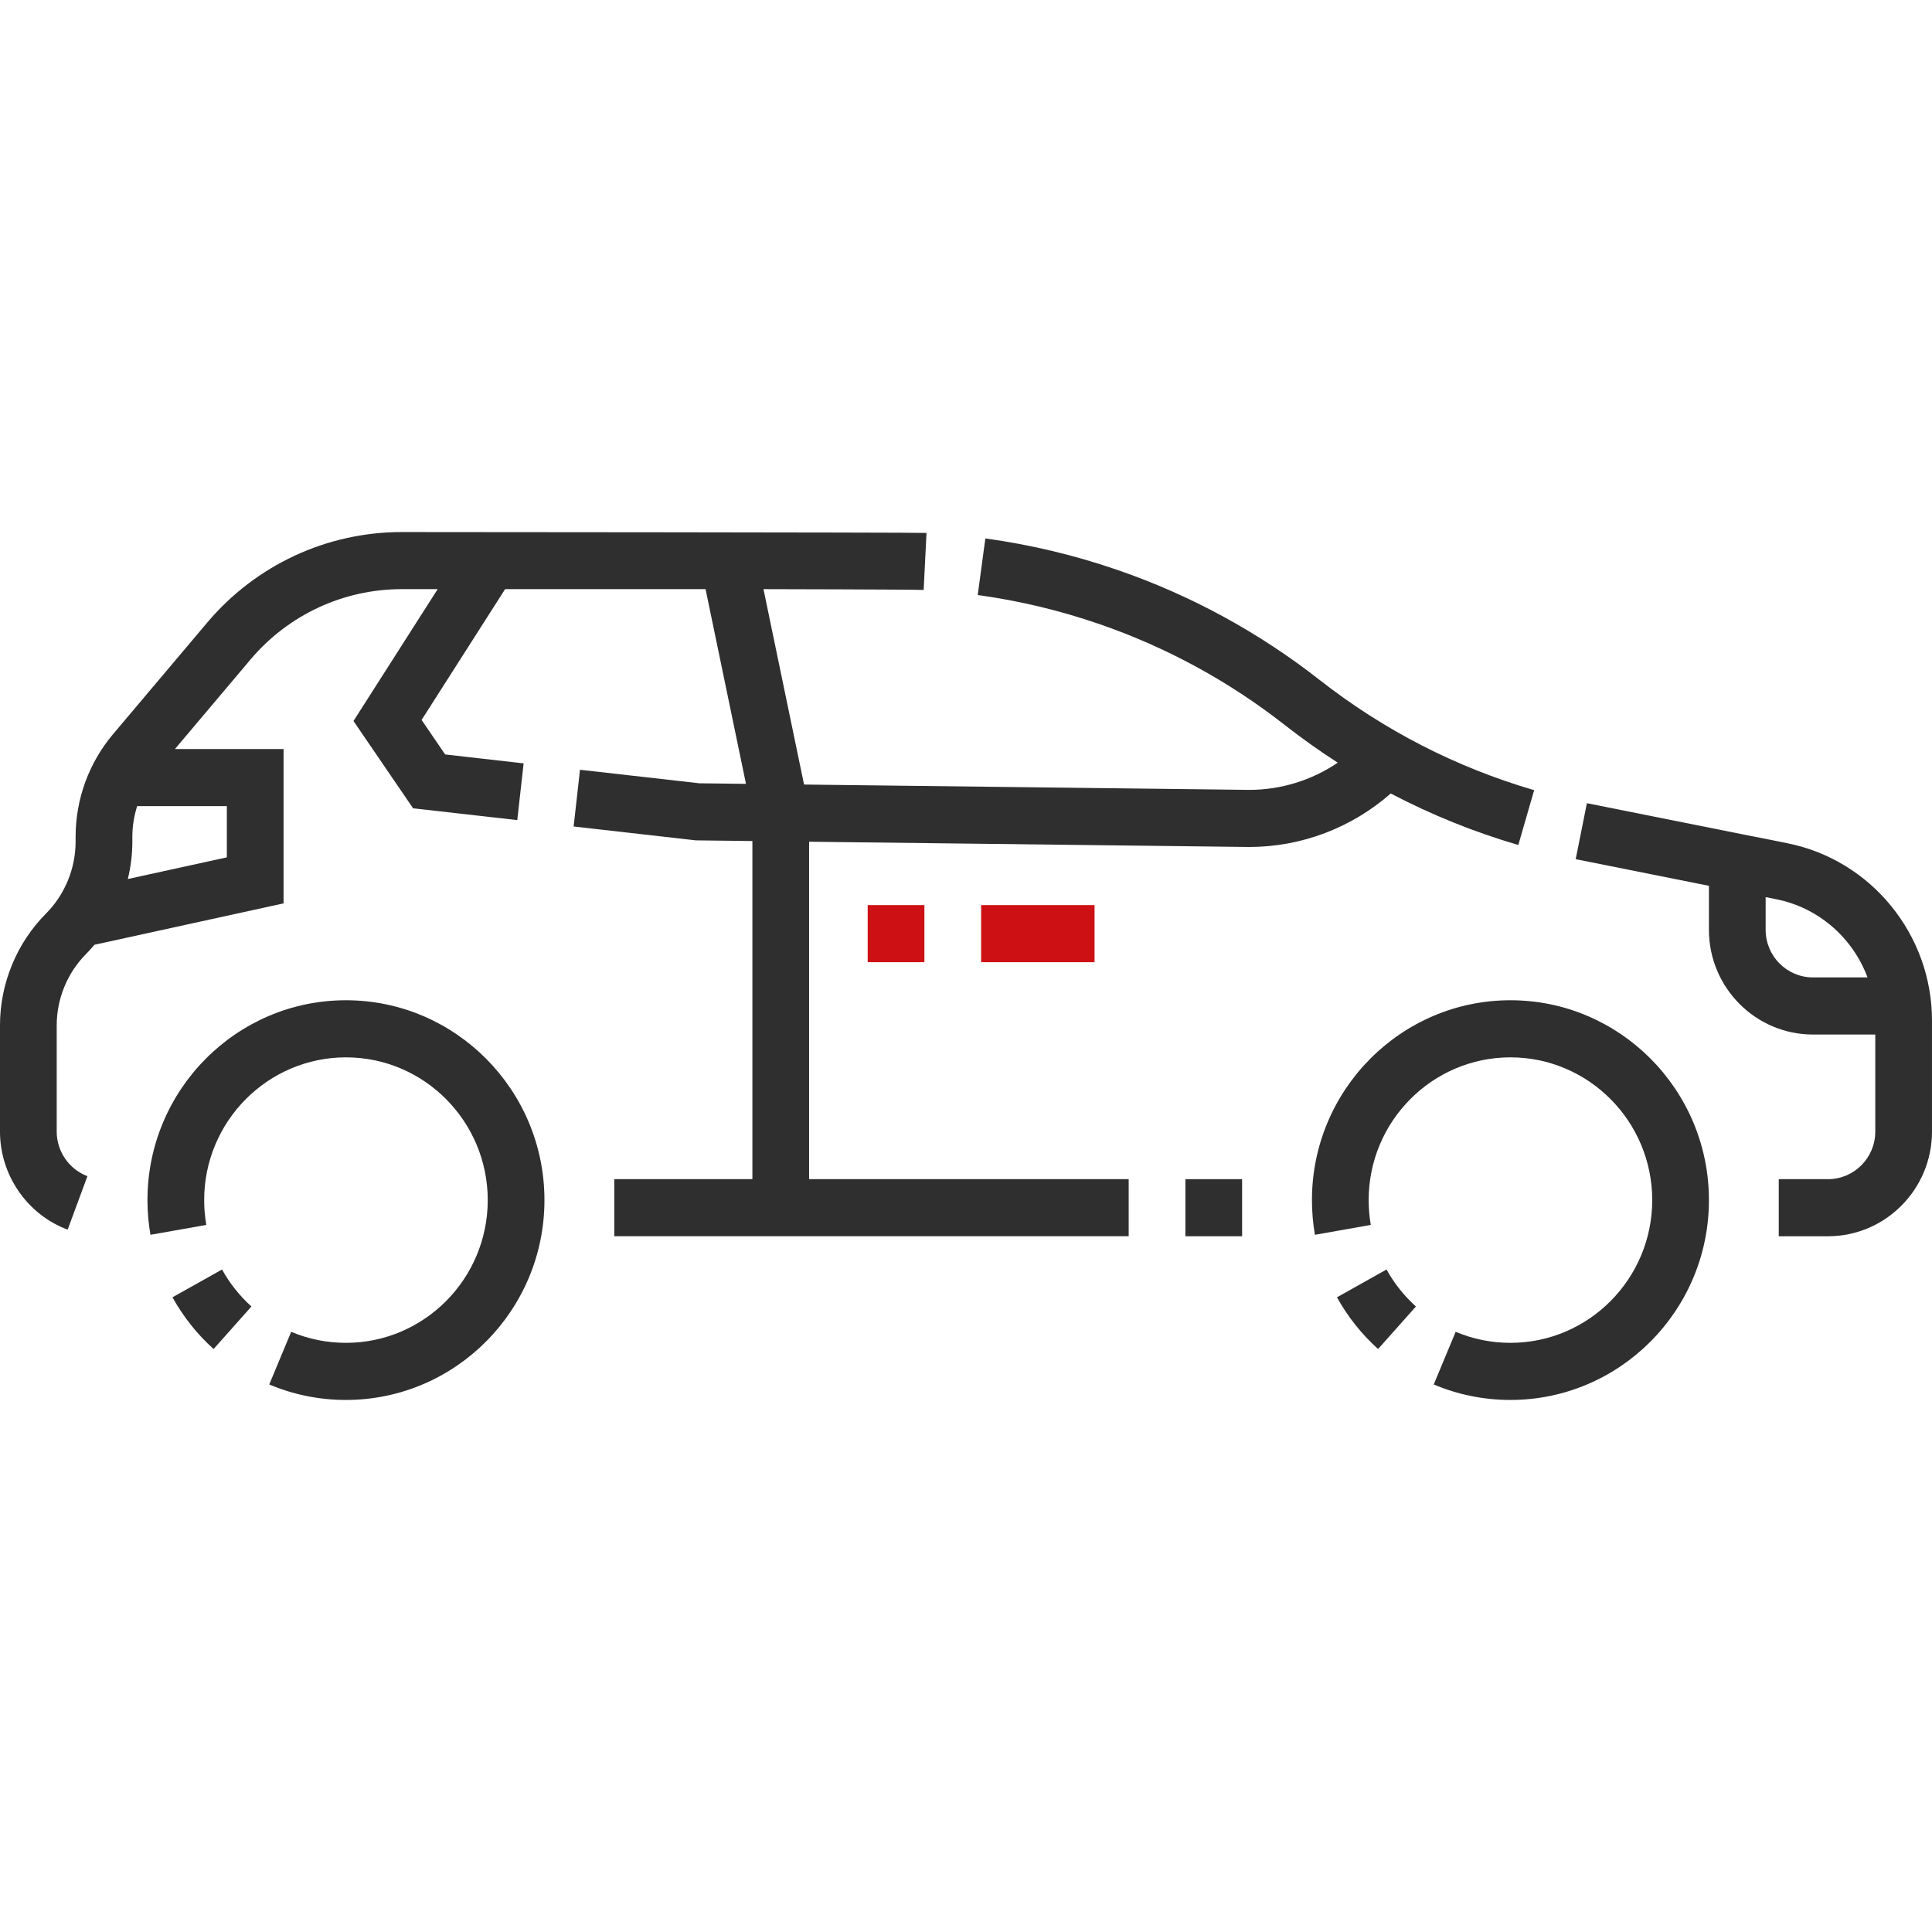 <?xml version="1.0" encoding="UTF-8"?> <svg xmlns="http://www.w3.org/2000/svg" id="Ebene_1" data-name="Ebene 1" viewBox="0 0 256 256"><defs><style> .cls-1 { fill: #2f2f2f; } .cls-1, .cls-2 { stroke-width: 0px; } .cls-2 { fill: #cd1013; } </style></defs><path class="cls-1" d="m236.832,111.734l-26.561-5.305-1.484,7.417,17.654,3.528v5.834c0,7.649,6.182,13.871,13.777,13.871h8.266v12.862c0,3.477-2.809,6.304-6.262,6.304h-6.527v7.565h6.527c7.598,0,13.777-6.222,13.777-13.869v-14.709c0-11.401-8.063-21.283-19.168-23.499Zm3.387,17.778c-3.453,0-6.262-2.828-6.262-6.304v-4.334l1.414.283c5.652,1.127,10.148,5.156,12.084,10.355h-7.236Z"></path><path class="cls-1" d="m201.184,111.968l2.098-7.266c-10.357-3.03-19.922-7.944-28.428-14.607-8.076-6.326-17.074-11.224-26.742-14.559-5.684-1.964-11.588-3.374-17.547-4.19l-1.012,7.498c5.475.749,10.896,2.043,16.121,3.85,8.881,3.062,17.146,7.563,24.566,13.374,2.271,1.78,4.613,3.441,7.02,4.991-3.434,2.324-7.51,3.604-11.727,3.604l-58.992-.706-5.375-25.892s19.811.037,21.225.108l.377-7.555c-1.539-.079-69.539-.118-69.539-.118-9.938,0-19.33,4.371-25.768,11.995l-12.473,14.778c-3.205,3.791-4.969,8.621-4.969,13.604v.661c0,3.536-1.424,6.998-3.908,9.5-1.949,1.962-3.471,4.255-4.521,6.816-1.055,2.56-1.59,5.264-1.59,8.037v14.052c0,5.764,3.602,10.986,8.965,12.996l2.621-7.089c-2.436-.914-4.07-3.288-4.07-5.907v-14.052c0-1.774.34-3.502,1.016-5.142.674-1.638,1.646-3.105,2.893-4.36.383-.385.746-.79,1.096-1.203l25.055-5.484v-20.451h-14.393l10.006-11.854c5.006-5.929,12.311-9.331,20.041-9.331h4.766l-11.156,17.472,7.898,11.566,13.805,1.565.842-7.518-10.396-1.18-3.123-4.574,11.066-17.332h26.561l5.354,25.801-6.18-.075-15.813-1.793-.842,7.518,16.188,1.837,7.498.09v44.803h-18.301v7.565h68.162v-7.565h-42.348v-44.712l57.982.694.342.002c6.934,0,13.584-2.552,18.748-7.087,5.373,2.818,11.02,5.105,16.902,6.825Zm-171.125-5.152v6.786l-13.121,2.873c.391-1.61.598-3.268.598-4.938v-.661c0-1.39.225-2.755.637-4.061h11.887Z"></path><path class="cls-1" d="m157.072,156.246h7.514v7.565h-7.514v-7.565Z"></path><path class="cls-1" d="m45.84,132.538c-14.504,0-26.301,11.879-26.301,26.482,0,1.542.133,3.087.395,4.596l7.402-1.306c-.188-1.08-.283-2.185-.283-3.29,0-10.43,8.428-18.915,18.787-18.915s18.787,8.485,18.787,18.915-8.428,18.913-18.787,18.913c-2.52,0-4.961-.492-7.258-1.461l-2.906,6.977c3.223,1.361,6.643,2.051,10.164,2.051,14.502,0,26.301-11.879,26.301-26.48s-11.799-26.482-26.301-26.482Z"></path><path class="cls-1" d="m29.418,168.215l-6.564,3.683c1.428,2.578,3.26,4.883,5.447,6.855l5.014-5.636c-1.566-1.412-2.877-3.062-3.896-4.902Z"></path><path class="cls-1" d="m183.719,168.215l-6.564,3.683c1.428,2.578,3.26,4.883,5.447,6.855l5.014-5.636c-1.564-1.412-2.877-3.062-3.896-4.902Z"></path><path class="cls-1" d="m200.141,132.538c-14.502,0-26.301,11.879-26.301,26.482,0,1.542.133,3.087.395,4.596l7.402-1.306c-.188-1.08-.283-2.185-.283-3.29,0-10.43,8.428-18.915,18.787-18.915s18.787,8.485,18.787,18.915-8.428,18.913-18.787,18.913c-2.518,0-4.959-.492-7.258-1.461l-2.906,6.977c3.223,1.361,6.643,2.051,10.164,2.051,14.504,0,26.301-11.879,26.301-26.48s-11.797-26.482-26.301-26.482Z"></path><path class="cls-2" d="m145.033,127.495h-15.029v-7.565h15.029v7.565Zm-22.545,0h-7.514v-7.565h7.514v7.565Z"></path></svg> 
